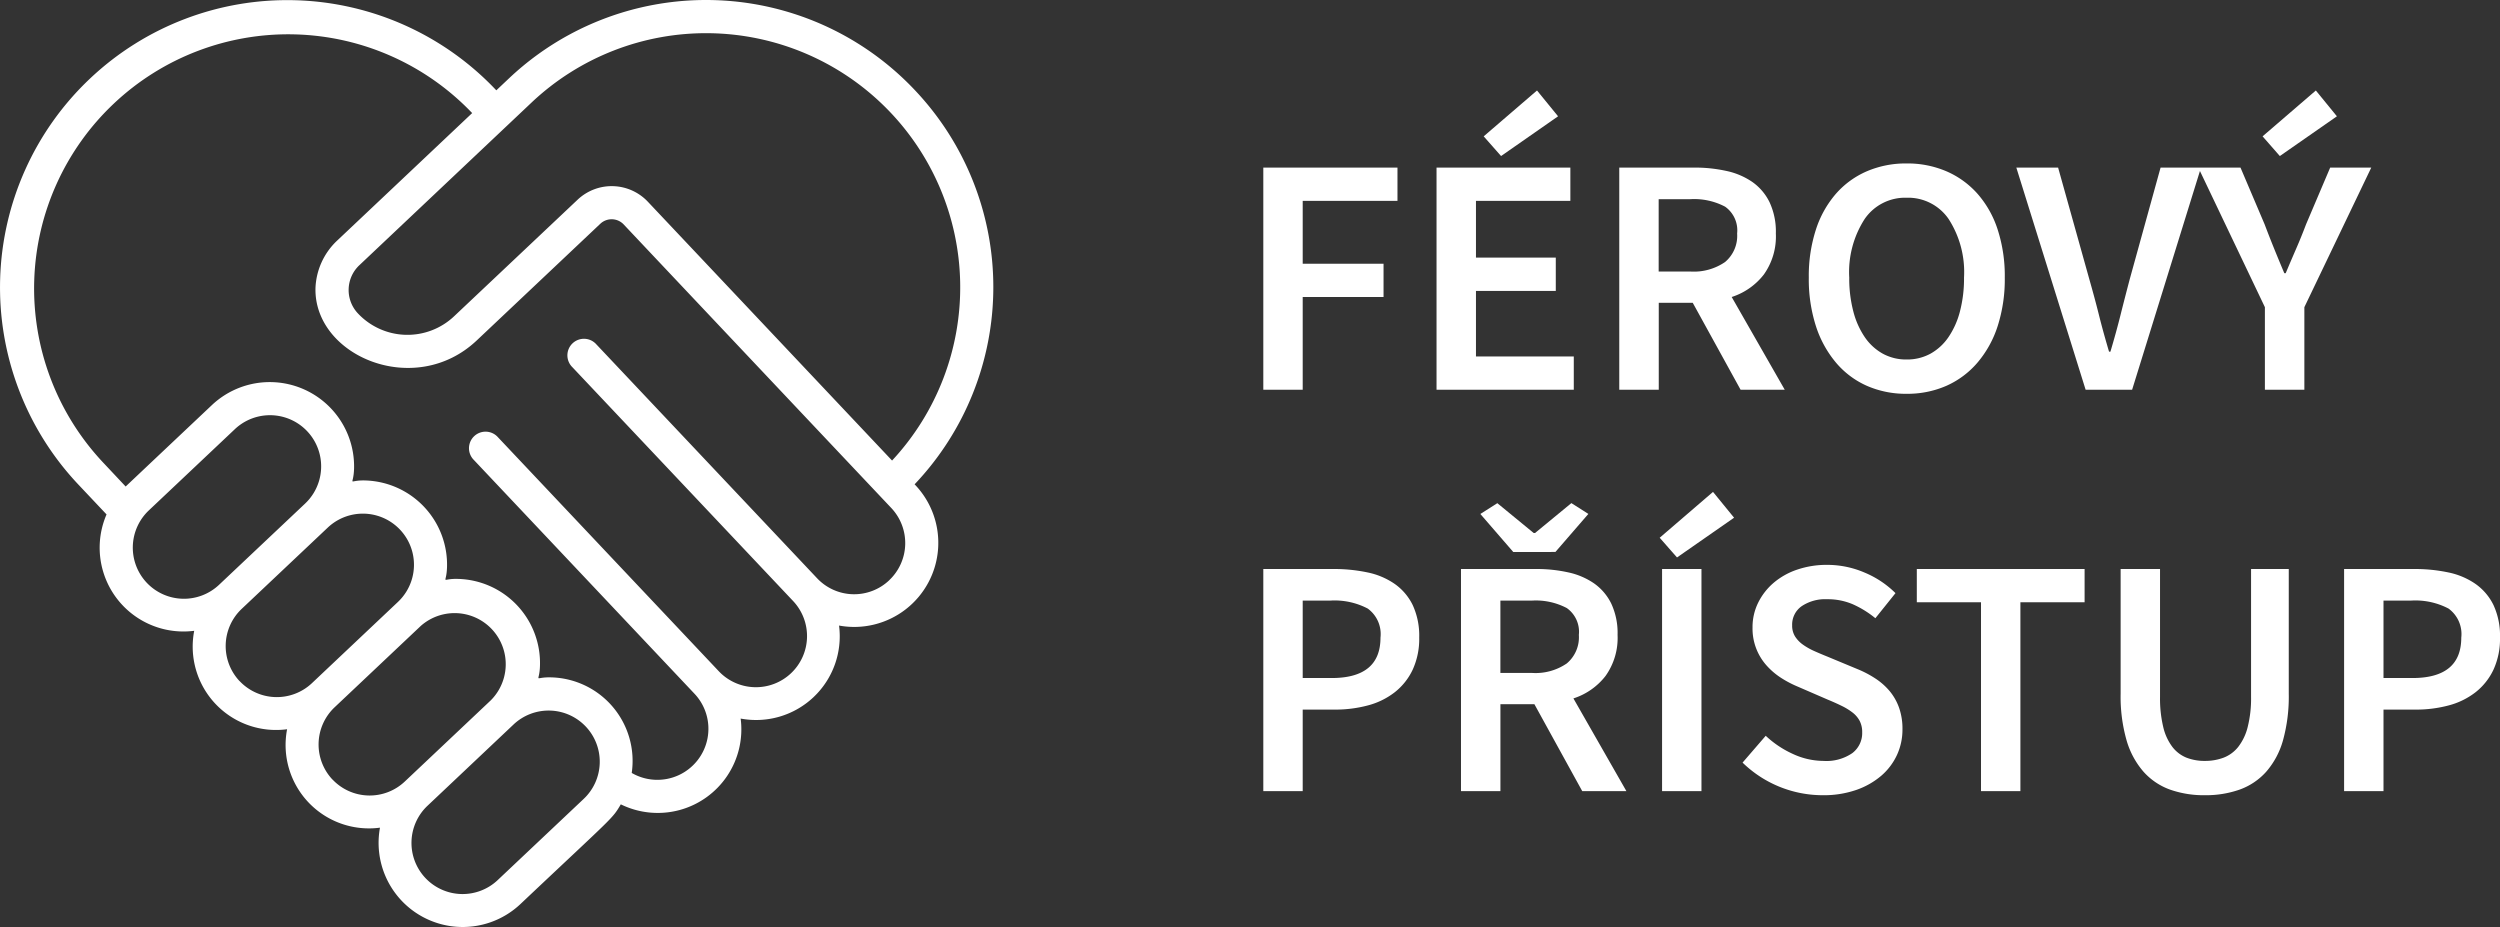 <svg xmlns="http://www.w3.org/2000/svg" width="161.928" height="60.044" viewBox="0 0 161.928 60.044">
  <rect x="0" y="0" width="161.928" height="60.044" fill="#333333" stroke="none"/>
  <g id="Group_5" data-name="Group 5" transform="translate(-140 -18.757)">
    <path id="Shape" d="M59.3,22.9A18.586,18.586,0,0,0,33,22.139l-.814.769A18.606,18.606,0,1,0,5.108,48.435L6.94,50.377a5.429,5.429,0,0,0,5.678,7.538,5.4,5.4,0,0,0,6.017,6.376,5.4,5.4,0,0,0,6.016,6.375,5.448,5.448,0,0,0,9.093,4.952c6.12-5.778,5.928-5.489,6.506-6.463A5.415,5.415,0,0,0,48.012,63.6a5.42,5.42,0,0,0,6.373-6.025,5.447,5.447,0,0,0,4.894-9.148A18.552,18.552,0,0,0,59.3,22.9ZM9.542,54.8a3.317,3.317,0,0,1,.135-4.682l5.576-5.265A3.311,3.311,0,0,1,19.8,49.675L14.222,54.94A3.313,3.313,0,0,1,9.542,54.8Zm6.017,6.376a3.315,3.315,0,0,1,.135-4.682l5.576-5.265a3.31,3.31,0,0,1,4.544,4.816l-5.576,5.266a3.315,3.315,0,0,1-4.679-.14Zm6.016,6.375a3.316,3.316,0,0,1,.136-4.681l5.576-5.265a3.31,3.31,0,0,1,4.545,4.809l-5.576,5.265a3.311,3.311,0,0,1-4.681-.133Zm10.7,6.511a3.311,3.311,0,1,1-4.545-4.816L33.3,63.985A3.311,3.311,0,0,1,37.848,68.8ZM57.636,54.64a3.3,3.3,0,0,1-4.679-.135L38.667,39.363a1.073,1.073,0,1,0-1.56,1.472L51.4,55.976a3.311,3.311,0,1,1-4.815,4.546L32.293,45.379a1.073,1.073,0,1,0-1.56,1.472L45.021,61.99a3.307,3.307,0,0,1-4.064,5.131,5.413,5.413,0,0,0-5.222-6.19c-1.18-.031-.751.415-.721-.765a5.453,5.453,0,0,0-5.3-5.612c-1.18-.038-.756.429-.721-.765a5.455,5.455,0,0,0-5.3-5.612c-1.187-.033-.756.439-.721-.765a5.462,5.462,0,0,0-9.2-4.125c-7.667,7.237-5.022,4.743-5.593,5.283L6.669,46.963A16.46,16.46,0,0,1,30.622,24.381L21.84,32.675a4.451,4.451,0,0,0-1.367,3.042c-.107,4.4,6.444,7.177,10.447,3.389l8-7.554a1.072,1.072,0,0,1,1.516.043c2.1,2.229,15.313,16.228,17.332,18.365a3.309,3.309,0,0,1-.135,4.68Zm.183-7.753L42,30.122a3.217,3.217,0,0,0-4.548-.131l-8.005,7.556a4.4,4.4,0,0,1-6.227-.192,2.207,2.207,0,0,1,.1-3.124L34.467,23.7A16.463,16.463,0,0,1,57.82,46.887Z" transform="translate(139.961 1.7)" fill="#fff"/>
    <path id="Path_2" data-name="Path 2" d="M1.826,0V-14.388h8.69v2.156H4.378v4.07H9.614v2.156H4.378V0Zm11.22,0V-14.388h8.668v2.156H15.6v3.674h5.17V-6.4H15.6v4.246h6.336V0Zm4.18-15.136L16.1-16.412l3.454-2.97,1.364,1.672ZM24.882,0V-14.388h4.862a9.421,9.421,0,0,1,2.09.22,4.674,4.674,0,0,1,1.672.715,3.458,3.458,0,0,1,1.111,1.309,4.5,4.5,0,0,1,.407,2.024,4.239,4.239,0,0,1-.781,2.662,4.3,4.3,0,0,1-2.079,1.452L35.6,0h-2.86l-3.1-5.632h-2.2V0Zm2.552-7.656H29.48a3.575,3.575,0,0,0,2.255-.616,2.21,2.21,0,0,0,.781-1.848,1.879,1.879,0,0,0-.781-1.738,4.312,4.312,0,0,0-2.255-.484H27.434ZM43.494.264A6.28,6.28,0,0,1,40.92-.253a5.573,5.573,0,0,1-2-1.5,7.007,7.007,0,0,1-1.3-2.365,9.926,9.926,0,0,1-.462-3.146,9.748,9.748,0,0,1,.462-3.113,6.658,6.658,0,0,1,1.3-2.321,5.63,5.63,0,0,1,2-1.452,6.4,6.4,0,0,1,2.574-.506,6.4,6.4,0,0,1,2.574.506,5.736,5.736,0,0,1,2.013,1.452,6.562,6.562,0,0,1,1.309,2.321,9.748,9.748,0,0,1,.462,3.113,9.926,9.926,0,0,1-.462,3.146,6.9,6.9,0,0,1-1.309,2.365,5.675,5.675,0,0,1-2.013,1.5A6.28,6.28,0,0,1,43.494.264Zm0-2.222a3.149,3.149,0,0,0,1.54-.374A3.429,3.429,0,0,0,46.2-3.4a5.31,5.31,0,0,0,.748-1.672,8.408,8.408,0,0,0,.264-2.189,6.339,6.339,0,0,0-1-3.8,3.185,3.185,0,0,0-2.717-1.375,3.185,3.185,0,0,0-2.717,1.375,6.339,6.339,0,0,0-1,3.8,8.408,8.408,0,0,0,.264,2.189A5.31,5.31,0,0,0,40.788-3.4a3.429,3.429,0,0,0,1.166,1.067A3.149,3.149,0,0,0,43.494-1.958ZM55.088,0,50.6-14.388h2.706L55.33-7.15q.352,1.232.627,2.332t.649,2.354h.088q.374-1.254.649-2.354t.6-2.332l2-7.238h2.618L58.1,0ZM66.7,0V-5.346l-4.312-9.042H65.12l1.562,3.674q.308.814.616,1.573t.66,1.595h.088q.352-.836.682-1.595t.638-1.573l1.562-3.674H73.59L69.256-5.346V0Zm.968-15.136L66.55-16.412,70-19.382l1.364,1.672ZM1.826,26V11.612H6.358a10.511,10.511,0,0,1,2.211.22,4.773,4.773,0,0,1,1.771.748,3.605,3.605,0,0,1,1.166,1.375,4.725,4.725,0,0,1,.418,2.1,4.774,4.774,0,0,1-.418,2.068,4.053,4.053,0,0,1-1.155,1.463,4.825,4.825,0,0,1-1.738.858,8.156,8.156,0,0,1-2.167.275H4.378V26Zm2.552-7.326h1.87q3.168,0,3.168-2.618a2.043,2.043,0,0,0-.825-1.881,4.628,4.628,0,0,0-2.431-.517H4.378ZM14.63,26V11.612h4.862a9.421,9.421,0,0,1,2.09.22,4.674,4.674,0,0,1,1.672.715,3.458,3.458,0,0,1,1.111,1.309,4.5,4.5,0,0,1,.407,2.024,4.239,4.239,0,0,1-.781,2.662,4.3,4.3,0,0,1-2.079,1.452L25.344,26h-2.86l-3.1-5.632h-2.2V26Zm2.552-7.656h2.046a3.575,3.575,0,0,0,2.255-.616,2.21,2.21,0,0,0,.781-1.848,1.879,1.879,0,0,0-.781-1.738,4.312,4.312,0,0,0-2.255-.484H17.182Zm.836-7.832L15.884,8.048l1.1-.7L19.338,9.28h.088L21.78,7.344l1.1.7-2.134,2.464ZM27.654,26V11.612h2.552V26Zm.968-15.136L27.5,9.588l3.454-2.97L32.318,8.29Zm9.438,15.4a7.447,7.447,0,0,1-5.192-2.112l1.5-1.738a6.431,6.431,0,0,0,1.76,1.177,4.741,4.741,0,0,0,1.98.451,2.96,2.96,0,0,0,1.87-.506,1.627,1.627,0,0,0,.638-1.342,1.566,1.566,0,0,0-.165-.748,1.694,1.694,0,0,0-.462-.539,3.981,3.981,0,0,0-.7-.429q-.407-.2-.891-.4l-1.98-.858a6.816,6.816,0,0,1-1.045-.55,4.579,4.579,0,0,1-.935-.792,3.584,3.584,0,0,1-.924-2.486,3.561,3.561,0,0,1,.363-1.595,4.046,4.046,0,0,1,1-1.287,4.628,4.628,0,0,1,1.529-.858,5.924,5.924,0,0,1,1.947-.308,6.133,6.133,0,0,1,2.42.5,6.249,6.249,0,0,1,2,1.331L41.47,14.8a6.41,6.41,0,0,0-1.452-.9,4.1,4.1,0,0,0-1.672-.33,2.734,2.734,0,0,0-1.65.451,1.456,1.456,0,0,0-.616,1.243,1.315,1.315,0,0,0,.187.715,1.913,1.913,0,0,0,.506.528,4.125,4.125,0,0,0,.737.418q.418.187.858.363l1.958.814a6.743,6.743,0,0,1,1.166.616,4.241,4.241,0,0,1,.913.814,3.54,3.54,0,0,1,.6,1.067,4.078,4.078,0,0,1,.22,1.4,3.921,3.921,0,0,1-.352,1.65A3.963,3.963,0,0,1,41.855,25a5.021,5.021,0,0,1-1.628.924A6.43,6.43,0,0,1,38.06,26.264ZM48.312,26V13.768H44.154V11.612H55.022v2.156H50.864V26Zm14.5.264a6.582,6.582,0,0,1-2.255-.363,4.214,4.214,0,0,1-1.716-1.155,5.35,5.35,0,0,1-1.1-2.035,10.324,10.324,0,0,1-.385-3.025V11.612h2.552v8.272a7.937,7.937,0,0,0,.209,1.969,3.44,3.44,0,0,0,.594,1.287,2.187,2.187,0,0,0,.913.693,3.2,3.2,0,0,0,1.188.209,3.381,3.381,0,0,0,1.21-.209,2.236,2.236,0,0,0,.946-.693,3.452,3.452,0,0,0,.616-1.287,7.558,7.558,0,0,0,.22-1.969V11.612h2.442v8.074a10.609,10.609,0,0,1-.374,3.025,5.238,5.238,0,0,1-1.089,2.035A4.214,4.214,0,0,1,65.065,25.9,6.582,6.582,0,0,1,62.81,26.264ZM71.83,26V11.612h4.532a10.511,10.511,0,0,1,2.211.22,4.773,4.773,0,0,1,1.771.748,3.605,3.605,0,0,1,1.166,1.375,4.725,4.725,0,0,1,.418,2.1,4.775,4.775,0,0,1-.418,2.068,4.053,4.053,0,0,1-1.155,1.463,4.825,4.825,0,0,1-1.738.858,8.156,8.156,0,0,1-2.167.275H74.382V26Zm2.552-7.326h1.87q3.168,0,3.168-2.618a2.043,2.043,0,0,0-.825-1.881,4.628,4.628,0,0,0-2.431-.517H74.382Z" transform="translate(220 44)" fill="#fff"/>
  </g>
</svg>
